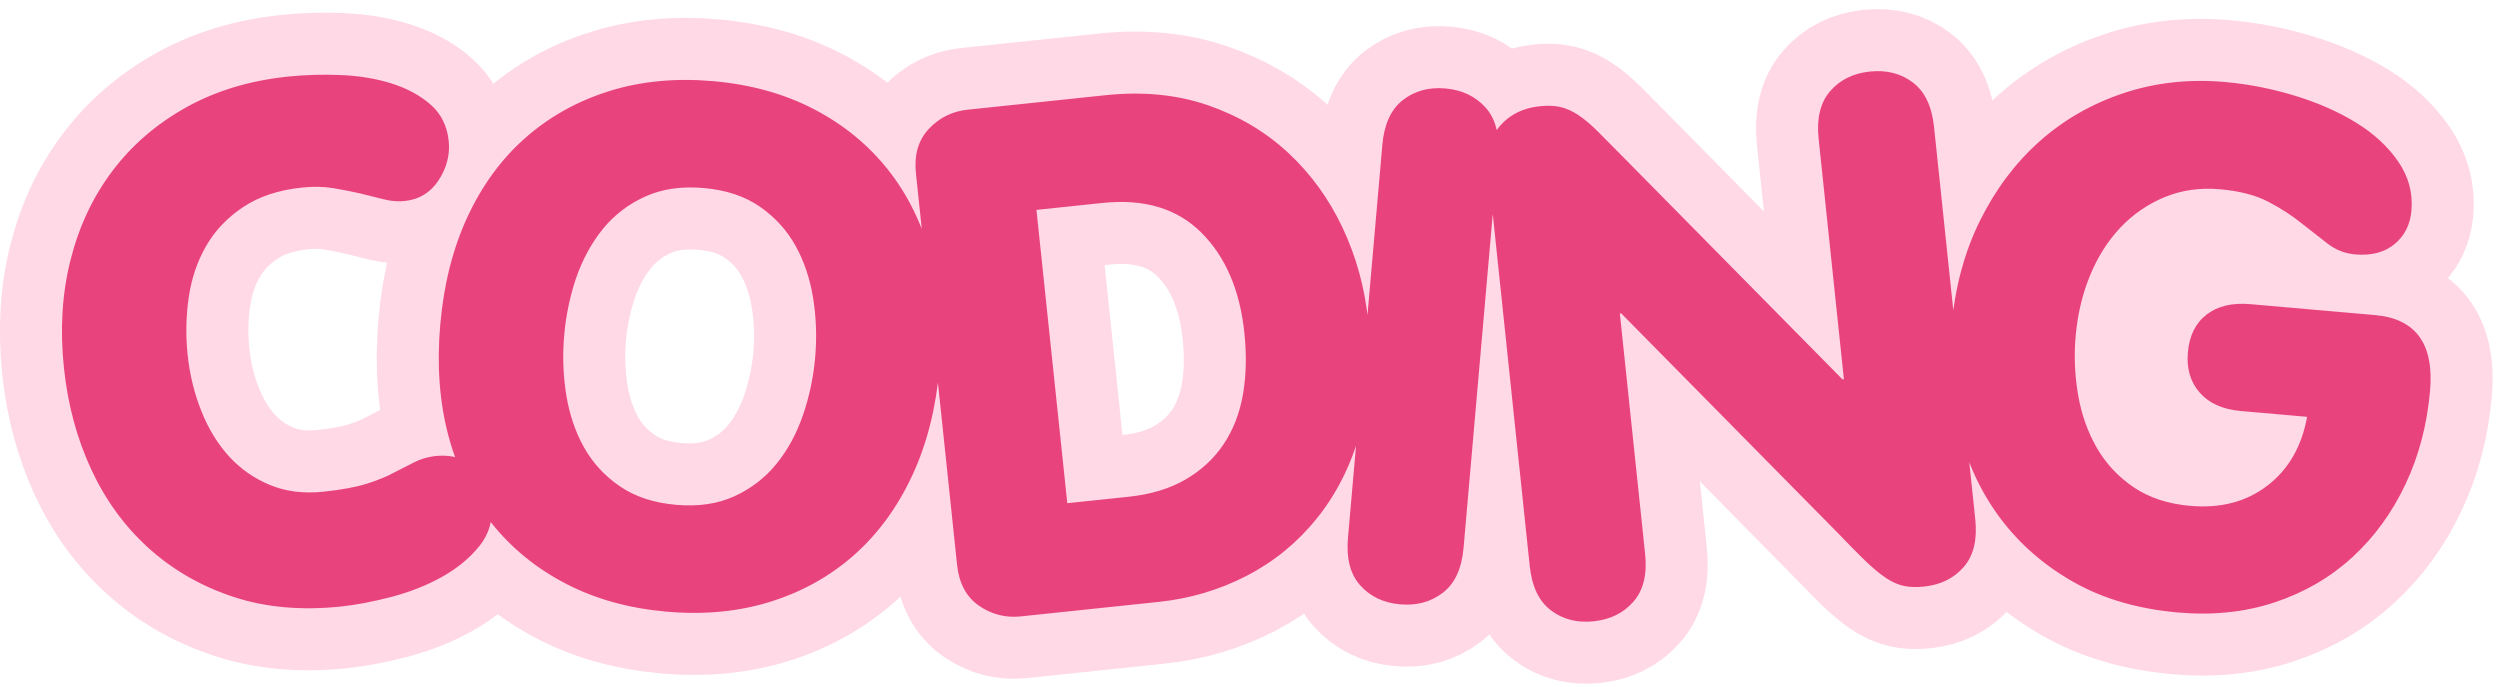 <?xml version="1.0" encoding="UTF-8"?>
<svg width="262px" height="72px" viewBox="0 0 262 72" version="1.1" xmlns="http://www.w3.org/2000/svg" xmlns:xlink="http://www.w3.org/1999/xlink">
    <!-- Generator: Sketch 54.1 (76490) - https://sketchapp.com -->
    <title>Group 10</title>
    <desc>Created with Sketch.</desc>
    <g id="Page-1" stroke="none" stroke-width="1" fill="none" fill-rule="evenodd">
        <g id="Group-10" transform="translate(6.493, 7.453)" fill="#E8437C" fill-rule="nonzero">
            <path d="M0.206,31.101 C-0.218,27.071 0.012,23.303 0.896,19.798 C1.779,16.293 3.239,13.187 5.274,10.482 C7.31,7.776 9.881,5.554 12.988,3.816 C16.095,2.078 19.639,1 23.621,0.581 C25.466,0.387 27.345,0.331 29.256,0.413 C31.167,0.494 32.928,0.788 34.54,1.293 C36.152,1.799 37.512,2.534 38.62,3.497 C39.728,4.461 40.364,5.732 40.53,7.31 C40.681,8.743 40.334,10.111 39.489,11.415 C38.644,12.719 37.457,13.451 35.927,13.612 C35.223,13.686 34.493,13.628 33.736,13.437 L31.24,12.816 C30.36,12.614 29.42,12.43 28.421,12.265 C27.422,12.1 26.327,12.08 25.137,12.205 C22.709,12.461 20.669,13.135 19.017,14.23 C17.364,15.324 16.07,16.675 15.134,18.283 C14.199,19.891 13.584,21.692 13.29,23.687 C12.997,25.682 12.957,27.699 13.172,29.739 C13.391,31.827 13.875,33.801 14.623,35.662 C15.371,37.523 16.341,39.102 17.533,40.401 C18.725,41.699 20.148,42.691 21.804,43.376 C23.459,44.062 25.331,44.294 27.419,44.075 C29.313,43.876 30.836,43.593 31.988,43.227 C33.14,42.86 34.099,42.465 34.864,42.04 L36.962,40.973 C37.567,40.664 38.257,40.456 39.032,40.35 C40.222,40.225 41.192,40.351 41.944,40.726 C42.695,41.101 43.284,41.567 43.711,42.123 C44.137,42.68 44.451,43.267 44.651,43.884 C44.85,44.501 44.971,45.004 45.012,45.393 C45.185,47.044 44.767,48.499 43.758,49.759 C42.749,51.019 41.451,52.094 39.863,52.985 C38.275,53.877 36.514,54.577 34.579,55.087 C32.644,55.598 30.863,55.938 29.236,56.109 C25.06,56.548 21.28,56.203 17.896,55.073 C14.513,53.944 11.566,52.24 9.056,49.964 C6.546,47.687 4.544,44.933 3.051,41.702 C1.557,38.471 0.609,34.938 0.206,31.101 Z M40.501,38.217 C39.561,34.679 39.276,30.794 39.646,26.562 C40.016,22.33 40.971,18.56 42.51,15.251 C44.05,11.943 46.074,9.185 48.583,6.978 C51.092,4.772 54.009,3.146 57.336,2.101 C60.662,1.057 64.295,0.707 68.235,1.051 C72.175,1.396 75.693,2.372 78.787,3.978 C81.882,5.585 84.466,7.692 86.542,10.299 C88.618,12.907 90.132,15.974 91.086,19.501 C92.039,23.028 92.331,26.907 91.961,31.139 C91.59,35.371 90.63,39.141 89.078,42.448 C87.527,45.756 85.502,48.513 83.006,50.721 C80.509,52.929 77.597,54.555 74.271,55.6 C70.944,56.644 67.311,56.994 63.371,56.65 C59.431,56.305 55.914,55.329 52.82,53.723 C49.725,52.117 47.134,50.009 45.046,47.4 C42.959,44.791 41.444,41.73 40.501,38.217 Z M53.899,21.635 C53.238,23.587 52.816,25.608 52.633,27.7 C52.45,29.792 52.521,31.856 52.845,33.894 C53.169,35.932 53.786,37.769 54.697,39.405 C55.608,41.041 56.861,42.407 58.456,43.502 C60.051,44.597 62.016,45.247 64.351,45.451 C66.686,45.656 68.728,45.356 70.477,44.554 C72.226,43.751 73.691,42.623 74.872,41.17 C76.053,39.717 76.98,38.015 77.653,36.065 C78.326,34.114 78.754,32.093 78.937,30.001 C79.12,27.91 79.049,25.845 78.725,23.807 C78.401,21.769 77.783,19.932 76.873,18.296 C75.962,16.66 74.715,15.295 73.132,14.201 C71.549,13.107 69.59,12.457 67.255,12.253 C64.921,12.049 62.873,12.347 61.112,13.149 C59.35,13.951 57.879,15.078 56.698,16.531 C55.517,17.984 54.584,19.685 53.899,21.635 Z M93.808,51.734 L89.498,10.725 C89.294,8.782 89.744,7.225 90.848,6.054 C91.952,4.882 93.306,4.212 94.908,4.044 L109.367,2.524 C113.301,2.111 116.885,2.464 120.121,3.585 C123.356,4.705 126.157,6.369 128.525,8.575 C130.893,10.781 132.787,13.392 134.209,16.41 C135.631,19.427 136.523,22.659 136.885,26.107 C137.34,30.429 137.069,34.336 136.074,37.829 C135.078,41.321 133.56,44.334 131.519,46.869 C129.478,49.403 127.025,51.41 124.161,52.889 C121.297,54.369 118.226,55.281 114.948,55.625 L100.489,57.145 C98.887,57.313 97.424,56.939 96.1,56.023 C94.776,55.106 94.012,53.677 93.808,51.734 Z M105.358,45.282 L111.768,44.609 C114.099,44.364 116.091,43.761 117.746,42.802 C119.4,41.842 120.731,40.61 121.739,39.105 C122.747,37.6 123.423,35.859 123.768,33.884 C124.112,31.908 124.162,29.755 123.917,27.424 C123.448,22.957 121.945,19.457 119.408,16.925 C116.871,14.393 113.417,13.357 109.047,13.816 L102.127,14.543 L105.358,45.282 Z M134.773,48.933 L138.379,7.709 C138.567,5.568 139.279,4.013 140.515,3.043 C141.752,2.073 143.24,1.664 144.979,1.816 C146.718,1.968 148.118,2.63 149.18,3.801 C150.241,4.972 150.678,6.628 150.491,8.768 L146.885,49.993 C146.697,52.133 145.979,53.688 144.73,54.657 C143.481,55.626 141.988,56.034 140.249,55.882 C138.51,55.73 137.115,55.069 136.066,53.899 C135.016,52.728 134.585,51.073 134.773,48.933 Z M153.825,51.882 L149.5,10.727 C149.275,8.59 149.677,6.928 150.706,5.739 C151.735,4.551 153.123,3.865 154.872,3.681 C155.673,3.597 156.381,3.621 156.996,3.753 C157.612,3.884 158.249,4.167 158.908,4.601 C159.568,5.035 160.282,5.641 161.051,6.419 L163.893,9.288 L186.602,32.308 L186.748,32.293 L184.099,7.09 C183.874,4.953 184.277,3.291 185.306,2.103 C186.334,0.914 187.723,0.228 189.471,0.045 C191.219,-0.139 192.72,0.243 193.974,1.192 C195.227,2.14 195.966,3.683 196.191,5.819 L200.516,46.974 C200.741,49.111 200.339,50.774 199.31,51.962 C198.281,53.15 196.892,53.836 195.144,54.02 C194.343,54.104 193.635,54.08 193.019,53.949 C192.404,53.817 191.773,53.533 191.126,53.098 C190.478,52.663 189.765,52.069 188.987,51.316 C188.208,50.563 187.253,49.596 186.122,48.414 L163.413,25.393 L163.268,25.408 L165.917,50.611 C166.141,52.748 165.733,54.411 164.692,55.6 C163.651,56.79 162.263,57.476 160.526,57.658 C158.79,57.841 157.296,57.458 156.042,56.509 C154.789,55.561 154.05,54.019 153.825,51.882 Z M198.046,26.648 C198.399,22.611 199.387,18.954 201.009,15.677 C202.632,12.4 204.705,9.635 207.231,7.38 C209.756,5.126 212.685,3.44 216.018,2.323 C219.351,1.205 222.89,0.81 226.635,1.138 C229.116,1.355 231.568,1.833 233.991,2.572 C236.414,3.31 238.555,4.251 240.416,5.394 C242.277,6.538 243.751,7.898 244.838,9.476 C245.925,11.054 246.388,12.767 246.226,14.615 C246.096,16.099 245.504,17.272 244.448,18.136 C243.392,18.999 242.025,19.357 240.347,19.211 C239.252,19.115 238.281,18.736 237.432,18.073 L234.679,15.921 C233.695,15.124 232.541,14.38 231.217,13.688 C229.893,12.996 228.209,12.561 226.166,12.382 C224.075,12.199 222.145,12.472 220.379,13.199 C218.612,13.927 217.067,14.987 215.744,16.378 C214.422,17.77 213.356,19.447 212.547,21.41 C211.738,23.374 211.233,25.498 211.033,27.785 C210.855,29.828 210.94,31.869 211.288,33.909 C211.636,35.949 212.289,37.801 213.246,39.466 C214.204,41.13 215.492,42.511 217.111,43.609 C218.731,44.706 220.708,45.357 223.043,45.561 C226.229,45.84 228.925,45.133 231.132,43.439 C233.339,41.745 234.726,39.342 235.292,36.23 L228.361,35.623 C226.463,35.457 225.025,34.817 224.044,33.702 C223.063,32.587 222.647,31.178 222.796,29.475 C222.949,27.724 223.604,26.403 224.76,25.512 C225.917,24.62 227.443,24.257 229.34,24.423 L242.401,25.566 C246.681,25.941 248.607,28.584 248.177,33.497 C247.864,37.072 247.002,40.348 245.589,43.325 C244.177,46.302 242.325,48.841 240.033,50.945 C237.742,53.048 235.043,54.619 231.938,55.659 C228.833,56.698 225.444,57.057 221.771,56.736 C217.588,56.37 213.943,55.31 210.837,53.555 C207.731,51.801 205.164,49.567 203.134,46.852 C201.105,44.138 199.665,41.053 198.816,37.597 C197.966,34.141 197.71,30.491 198.046,26.648 Z" id="CODING" stroke="#FFD9E6" stroke-width="13"></path>
            <path d="M0.206,31.101 C-0.218,27.071 0.012,23.303 0.896,19.798 C1.779,16.293 3.239,13.187 5.274,10.482 C7.31,7.776 9.881,5.554 12.988,3.816 C16.095,2.078 19.639,1 23.621,0.581 C25.466,0.387 27.345,0.331 29.256,0.413 C31.167,0.494 32.928,0.788 34.54,1.293 C36.152,1.799 37.512,2.534 38.62,3.497 C39.728,4.461 40.364,5.732 40.53,7.31 C40.681,8.743 40.334,10.111 39.489,11.415 C38.644,12.719 37.457,13.451 35.927,13.612 C35.223,13.686 34.493,13.628 33.736,13.437 L31.24,12.816 C30.36,12.614 29.42,12.43 28.421,12.265 C27.422,12.1 26.327,12.08 25.137,12.205 C22.709,12.461 20.669,13.135 19.017,14.23 C17.364,15.324 16.07,16.675 15.134,18.283 C14.199,19.891 13.584,21.692 13.29,23.687 C12.997,25.682 12.957,27.699 13.172,29.739 C13.391,31.827 13.875,33.801 14.623,35.662 C15.371,37.523 16.341,39.102 17.533,40.401 C18.725,41.699 20.148,42.691 21.804,43.376 C23.459,44.062 25.331,44.294 27.419,44.075 C29.313,43.876 30.836,43.593 31.988,43.227 C33.14,42.86 34.099,42.465 34.864,42.04 L36.962,40.973 C37.567,40.664 38.257,40.456 39.032,40.35 C40.222,40.225 41.192,40.351 41.944,40.726 C42.695,41.101 43.284,41.567 43.711,42.123 C44.137,42.68 44.451,43.267 44.651,43.884 C44.85,44.501 44.971,45.004 45.012,45.393 C45.185,47.044 44.767,48.499 43.758,49.759 C42.749,51.019 41.451,52.094 39.863,52.985 C38.275,53.877 36.514,54.577 34.579,55.087 C32.644,55.598 30.863,55.938 29.236,56.109 C25.06,56.548 21.28,56.203 17.896,55.073 C14.513,53.944 11.566,52.24 9.056,49.964 C6.546,47.687 4.544,44.933 3.051,41.702 C1.557,38.471 0.609,34.938 0.206,31.101 Z M40.501,38.217 C39.561,34.679 39.276,30.794 39.646,26.562 C40.016,22.33 40.971,18.56 42.51,15.251 C44.05,11.943 46.074,9.185 48.583,6.978 C51.092,4.772 54.009,3.146 57.336,2.101 C60.662,1.057 64.295,0.707 68.235,1.051 C72.175,1.396 75.693,2.372 78.787,3.978 C81.882,5.585 84.466,7.692 86.542,10.299 C88.618,12.907 90.132,15.974 91.086,19.501 C92.039,23.028 92.331,26.907 91.961,31.139 C91.59,35.371 90.63,39.141 89.078,42.448 C87.527,45.756 85.502,48.513 83.006,50.721 C80.509,52.929 77.597,54.555 74.271,55.6 C70.944,56.644 67.311,56.994 63.371,56.65 C59.431,56.305 55.914,55.329 52.82,53.723 C49.725,52.117 47.134,50.009 45.046,47.4 C42.959,44.791 41.444,41.73 40.501,38.217 Z M53.899,21.635 C53.238,23.587 52.816,25.608 52.633,27.7 C52.45,29.792 52.521,31.856 52.845,33.894 C53.169,35.932 53.786,37.769 54.697,39.405 C55.608,41.041 56.861,42.407 58.456,43.502 C60.051,44.597 62.016,45.247 64.351,45.451 C66.686,45.656 68.728,45.356 70.477,44.554 C72.226,43.751 73.691,42.623 74.872,41.17 C76.053,39.717 76.98,38.015 77.653,36.065 C78.326,34.114 78.754,32.093 78.937,30.001 C79.12,27.91 79.049,25.845 78.725,23.807 C78.401,21.769 77.783,19.932 76.873,18.296 C75.962,16.66 74.715,15.295 73.132,14.201 C71.549,13.107 69.59,12.457 67.255,12.253 C64.921,12.049 62.873,12.347 61.112,13.149 C59.35,13.951 57.879,15.078 56.698,16.531 C55.517,17.984 54.584,19.685 53.899,21.635 Z M93.808,51.734 L89.498,10.725 C89.294,8.782 89.744,7.225 90.848,6.054 C91.952,4.882 93.306,4.212 94.908,4.044 L109.367,2.524 C113.301,2.111 116.885,2.464 120.121,3.585 C123.356,4.705 126.157,6.369 128.525,8.575 C130.893,10.781 132.787,13.392 134.209,16.41 C135.631,19.427 136.523,22.659 136.885,26.107 C137.34,30.429 137.069,34.336 136.074,37.829 C135.078,41.321 133.56,44.334 131.519,46.869 C129.478,49.403 127.025,51.41 124.161,52.889 C121.297,54.369 118.226,55.281 114.948,55.625 L100.489,57.145 C98.887,57.313 97.424,56.939 96.1,56.023 C94.776,55.106 94.012,53.677 93.808,51.734 Z M105.358,45.282 L111.768,44.609 C114.099,44.364 116.091,43.761 117.746,42.802 C119.4,41.842 120.731,40.61 121.739,39.105 C122.747,37.6 123.423,35.859 123.768,33.884 C124.112,31.908 124.162,29.755 123.917,27.424 C123.448,22.957 121.945,19.457 119.408,16.925 C116.871,14.393 113.417,13.357 109.047,13.816 L102.127,14.543 L105.358,45.282 Z M134.773,48.933 L138.379,7.709 C138.567,5.568 139.279,4.013 140.515,3.043 C141.752,2.073 143.24,1.664 144.979,1.816 C146.718,1.968 148.118,2.63 149.18,3.801 C150.241,4.972 150.678,6.628 150.491,8.768 L146.885,49.993 C146.697,52.133 145.979,53.688 144.73,54.657 C143.481,55.626 141.988,56.034 140.249,55.882 C138.51,55.73 137.115,55.069 136.066,53.899 C135.016,52.728 134.585,51.073 134.773,48.933 Z M153.825,51.882 L149.5,10.727 C149.275,8.59 149.677,6.928 150.706,5.739 C151.735,4.551 153.123,3.865 154.872,3.681 C155.673,3.597 156.381,3.621 156.996,3.753 C157.612,3.884 158.249,4.167 158.908,4.601 C159.568,5.035 160.282,5.641 161.051,6.419 L163.893,9.288 L186.602,32.308 L186.748,32.293 L184.099,7.09 C183.874,4.953 184.277,3.291 185.306,2.103 C186.334,0.914 187.723,0.228 189.471,0.045 C191.219,-0.139 192.72,0.243 193.974,1.192 C195.227,2.14 195.966,3.683 196.191,5.819 L200.516,46.974 C200.741,49.111 200.339,50.774 199.31,51.962 C198.281,53.15 196.892,53.836 195.144,54.02 C194.343,54.104 193.635,54.08 193.019,53.949 C192.404,53.817 191.773,53.533 191.126,53.098 C190.478,52.663 189.765,52.069 188.987,51.316 C188.208,50.563 187.253,49.596 186.122,48.414 L163.413,25.393 L163.268,25.408 L165.917,50.611 C166.141,52.748 165.733,54.411 164.692,55.6 C163.651,56.79 162.263,57.476 160.526,57.658 C158.79,57.841 157.296,57.458 156.042,56.509 C154.789,55.561 154.05,54.019 153.825,51.882 Z M198.046,26.648 C198.399,22.611 199.387,18.954 201.009,15.677 C202.632,12.4 204.705,9.635 207.231,7.38 C209.756,5.126 212.685,3.44 216.018,2.323 C219.351,1.205 222.89,0.81 226.635,1.138 C229.116,1.355 231.568,1.833 233.991,2.572 C236.414,3.31 238.555,4.251 240.416,5.394 C242.277,6.538 243.751,7.898 244.838,9.476 C245.925,11.054 246.388,12.767 246.226,14.615 C246.096,16.099 245.504,17.272 244.448,18.136 C243.392,18.999 242.025,19.357 240.347,19.211 C239.252,19.115 238.281,18.736 237.432,18.073 L234.679,15.921 C233.695,15.124 232.541,14.38 231.217,13.688 C229.893,12.996 228.209,12.561 226.166,12.382 C224.075,12.199 222.145,12.472 220.379,13.199 C218.612,13.927 217.067,14.987 215.744,16.378 C214.422,17.77 213.356,19.447 212.547,21.41 C211.738,23.374 211.233,25.498 211.033,27.785 C210.855,29.828 210.94,31.869 211.288,33.909 C211.636,35.949 212.289,37.801 213.246,39.466 C214.204,41.13 215.492,42.511 217.111,43.609 C218.731,44.706 220.708,45.357 223.043,45.561 C226.229,45.84 228.925,45.133 231.132,43.439 C233.339,41.745 234.726,39.342 235.292,36.23 L228.361,35.623 C226.463,35.457 225.025,34.817 224.044,33.702 C223.063,32.587 222.647,31.178 222.796,29.475 C222.949,27.724 223.604,26.403 224.76,25.512 C225.917,24.62 227.443,24.257 229.34,24.423 L242.401,25.566 C246.681,25.941 248.607,28.584 248.177,33.497 C247.864,37.072 247.002,40.348 245.589,43.325 C244.177,46.302 242.325,48.841 240.033,50.945 C237.742,53.048 235.043,54.619 231.938,55.659 C228.833,56.698 225.444,57.057 221.771,56.736 C217.588,56.37 213.943,55.31 210.837,53.555 C207.731,51.801 205.164,49.567 203.134,46.852 C201.105,44.138 199.665,41.053 198.816,37.597 C197.966,34.141 197.71,30.491 198.046,26.648 Z" id="CODING"></path>
        </g>
    </g>
</svg>